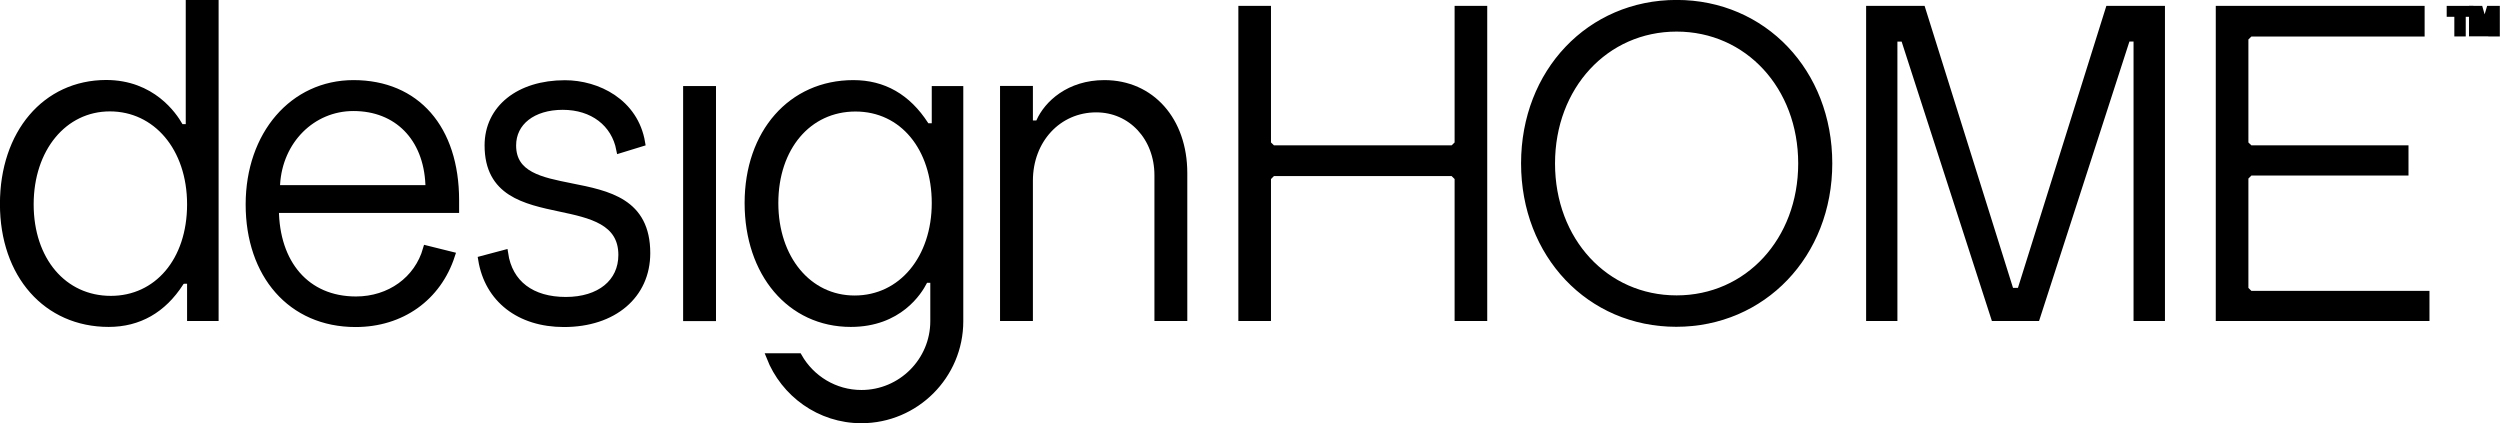 <?xml version="1.0" encoding="UTF-8"?><svg id="Layer_2" xmlns="http://www.w3.org/2000/svg" viewBox="0 0 206.13 34.9"><defs><style>.cls-1{stroke:#000;stroke-miterlimit:10;stroke-width:.59px;}</style></defs><g id="Layer_1-2"><path class="cls-1" d="m90.39,8.97c2.9,0,5.09,2.36,5.09,5.48v11.72h2.12v-11.9c0-4.34-2.69-7.37-6.54-7.37-2.91,0-4.69,1.69-5.33,3.13l-.09.2h-.77v-2.85h-2.12v18.79h2.12v-11.27c0-3.38,2.37-5.93,5.52-5.93"/><polygon class="cls-1" points="122.33 26.17 122.33 .78 120.23 .78 120.23 11.87 119.81 12.28 104.92 12.28 104.5 11.87 104.5 .78 102.4 .78 102.4 26.17 104.5 26.17 104.5 14.64 104.92 14.22 119.81 14.22 120.23 14.64 120.23 26.17 122.33 26.17"/><path class="cls-1" d="m138.24.29c-7.15,0-12.53,5.67-12.53,13.18s5.37,13.18,12.5,13.18,12.57-5.67,12.57-13.18S145.39.29,138.24.29m0,24.36c-5.89,0-10.32-4.8-10.32-11.17s4.44-11.17,10.32-11.17,10.32,4.8,10.32,11.17-4.44,11.17-10.32,11.17"/><polygon class="cls-1" points="165.76 24.03 158.47 .78 154.16 .78 154.16 26.17 156.15 26.17 156.15 3.13 157.01 3.14 164.45 26.17 167.91 26.17 175.36 3.13 176.21 3.13 176.21 26.17 178.21 26.17 178.21 .78 173.89 .78 166.6 24.03 165.76 24.03"/><polygon class="cls-1" points="182.99 26.17 200.02 26.17 200.02 24.28 185.51 24.28 185.09 23.86 185.09 14.6 185.51 14.18 198.29 14.18 198.29 12.28 185.51 12.28 185.09 11.87 185.09 3.13 185.51 2.72 199.62 2.72 199.62 .78 182.99 .78 182.99 26.17"/><polygon class="cls-1" points="202.66 1.09 202.03 1.09 202.03 .78 203.64 .78 203.64 1.09 203.01 1.09 203.01 2.71 202.66 2.71 202.66 1.09"/><path class="cls-1" d="m203.89.78h.55l.33,1.15c.02.08.05.21.09.39h.01c.03-.19.06-.32.08-.39l.34-1.15h.53v1.93h-.36v-1.25s0-.16.01-.33h-.02c-.01.06-.03.13-.06.21l-.4,1.36h-.33l-.39-1.36s-.03-.09-.04-.15l-.02-.07h-.01c0,.17.01.28.01.33v1.25h-.34V.78Z"/><path class="cls-1" d="m15.62,10.53h-.75l-.1-.18c-.46-.81-2.23-3.46-6.02-3.46C3.77,6.9.29,10.98.29,16.82s3.56,9.84,8.67,9.84c2.47,0,4.46-1.13,5.89-3.35l.1-.16.22-.05h.55v3.07h2.01V.29h-2.12v10.24Zm-6.48,14.16c-3.92,0-6.66-3.23-6.66-7.84s2.77-7.96,6.58-7.96,6.66,3.27,6.66,7.96-2.77,7.84-6.58,7.84"/><path class="cls-1" d="m29.15,6.9c-4.98,0-8.6,4.19-8.6,9.96s3.44,9.81,8.77,9.81c3.77,0,6.77-2.14,7.9-5.62l-2.05-.51c-.72,2.53-3.02,4.2-5.82,4.2-4.11,0-6.62-3.02-6.65-7.48h14.86v-.74c0-5.93-3.23-9.62-8.42-9.62m6.24,8.66h-12.6l.02-.37c.21-3.61,2.93-6.33,6.34-6.33,3.62,0,6.06,2.48,6.23,6.33l.02.36Z"/><path class="cls-1" d="m47.07,15.4c-2.47-.49-4.81-.95-4.81-3.41,0-1.93,1.66-3.23,4.14-3.23s4.29,1.39,4.71,3.57l1.79-.55c-.56-3.35-3.64-4.87-6.32-4.87-3.78,0-6.33,2.04-6.33,5.08,0,3.91,3.03,4.55,5.95,5.17,2.5.53,5.08,1.08,5.08,3.86,0,2.28-1.82,3.76-4.63,3.76s-4.68-1.37-5.05-3.88l-1.88.5c.53,3.26,3.11,5.27,6.78,5.27,4.08,0,6.82-2.33,6.82-5.8,0-4.23-3.18-4.86-6.26-5.47"/><rect class="cls-1" x="56.62" y="7.39" width="2.12" height="18.79"/><path class="cls-1" d="m77.12,7.39v3.07h-.74l-.1-.16c-1.47-2.28-3.45-3.4-5.92-3.4-5.1,0-8.67,4.05-8.67,9.84s3.48,9.92,8.46,9.92c3.97,0,5.6-2.64,6.01-3.45l.1-.19h.74v3.46c0,3.29-2.68,5.97-5.97,5.97-2.22,0-4.16-1.22-5.19-3.03h-2.36c1.18,3.02,4.11,5.18,7.54,5.18,4.47,0,8.11-3.64,8.11-8.11V7.39h-2.01Zm-6.66,17.27c-3.82,0-6.58-3.33-6.58-7.92s2.74-7.84,6.66-7.84,6.58,3.3,6.58,7.84-2.74,7.92-6.66,7.92"/></g></svg>